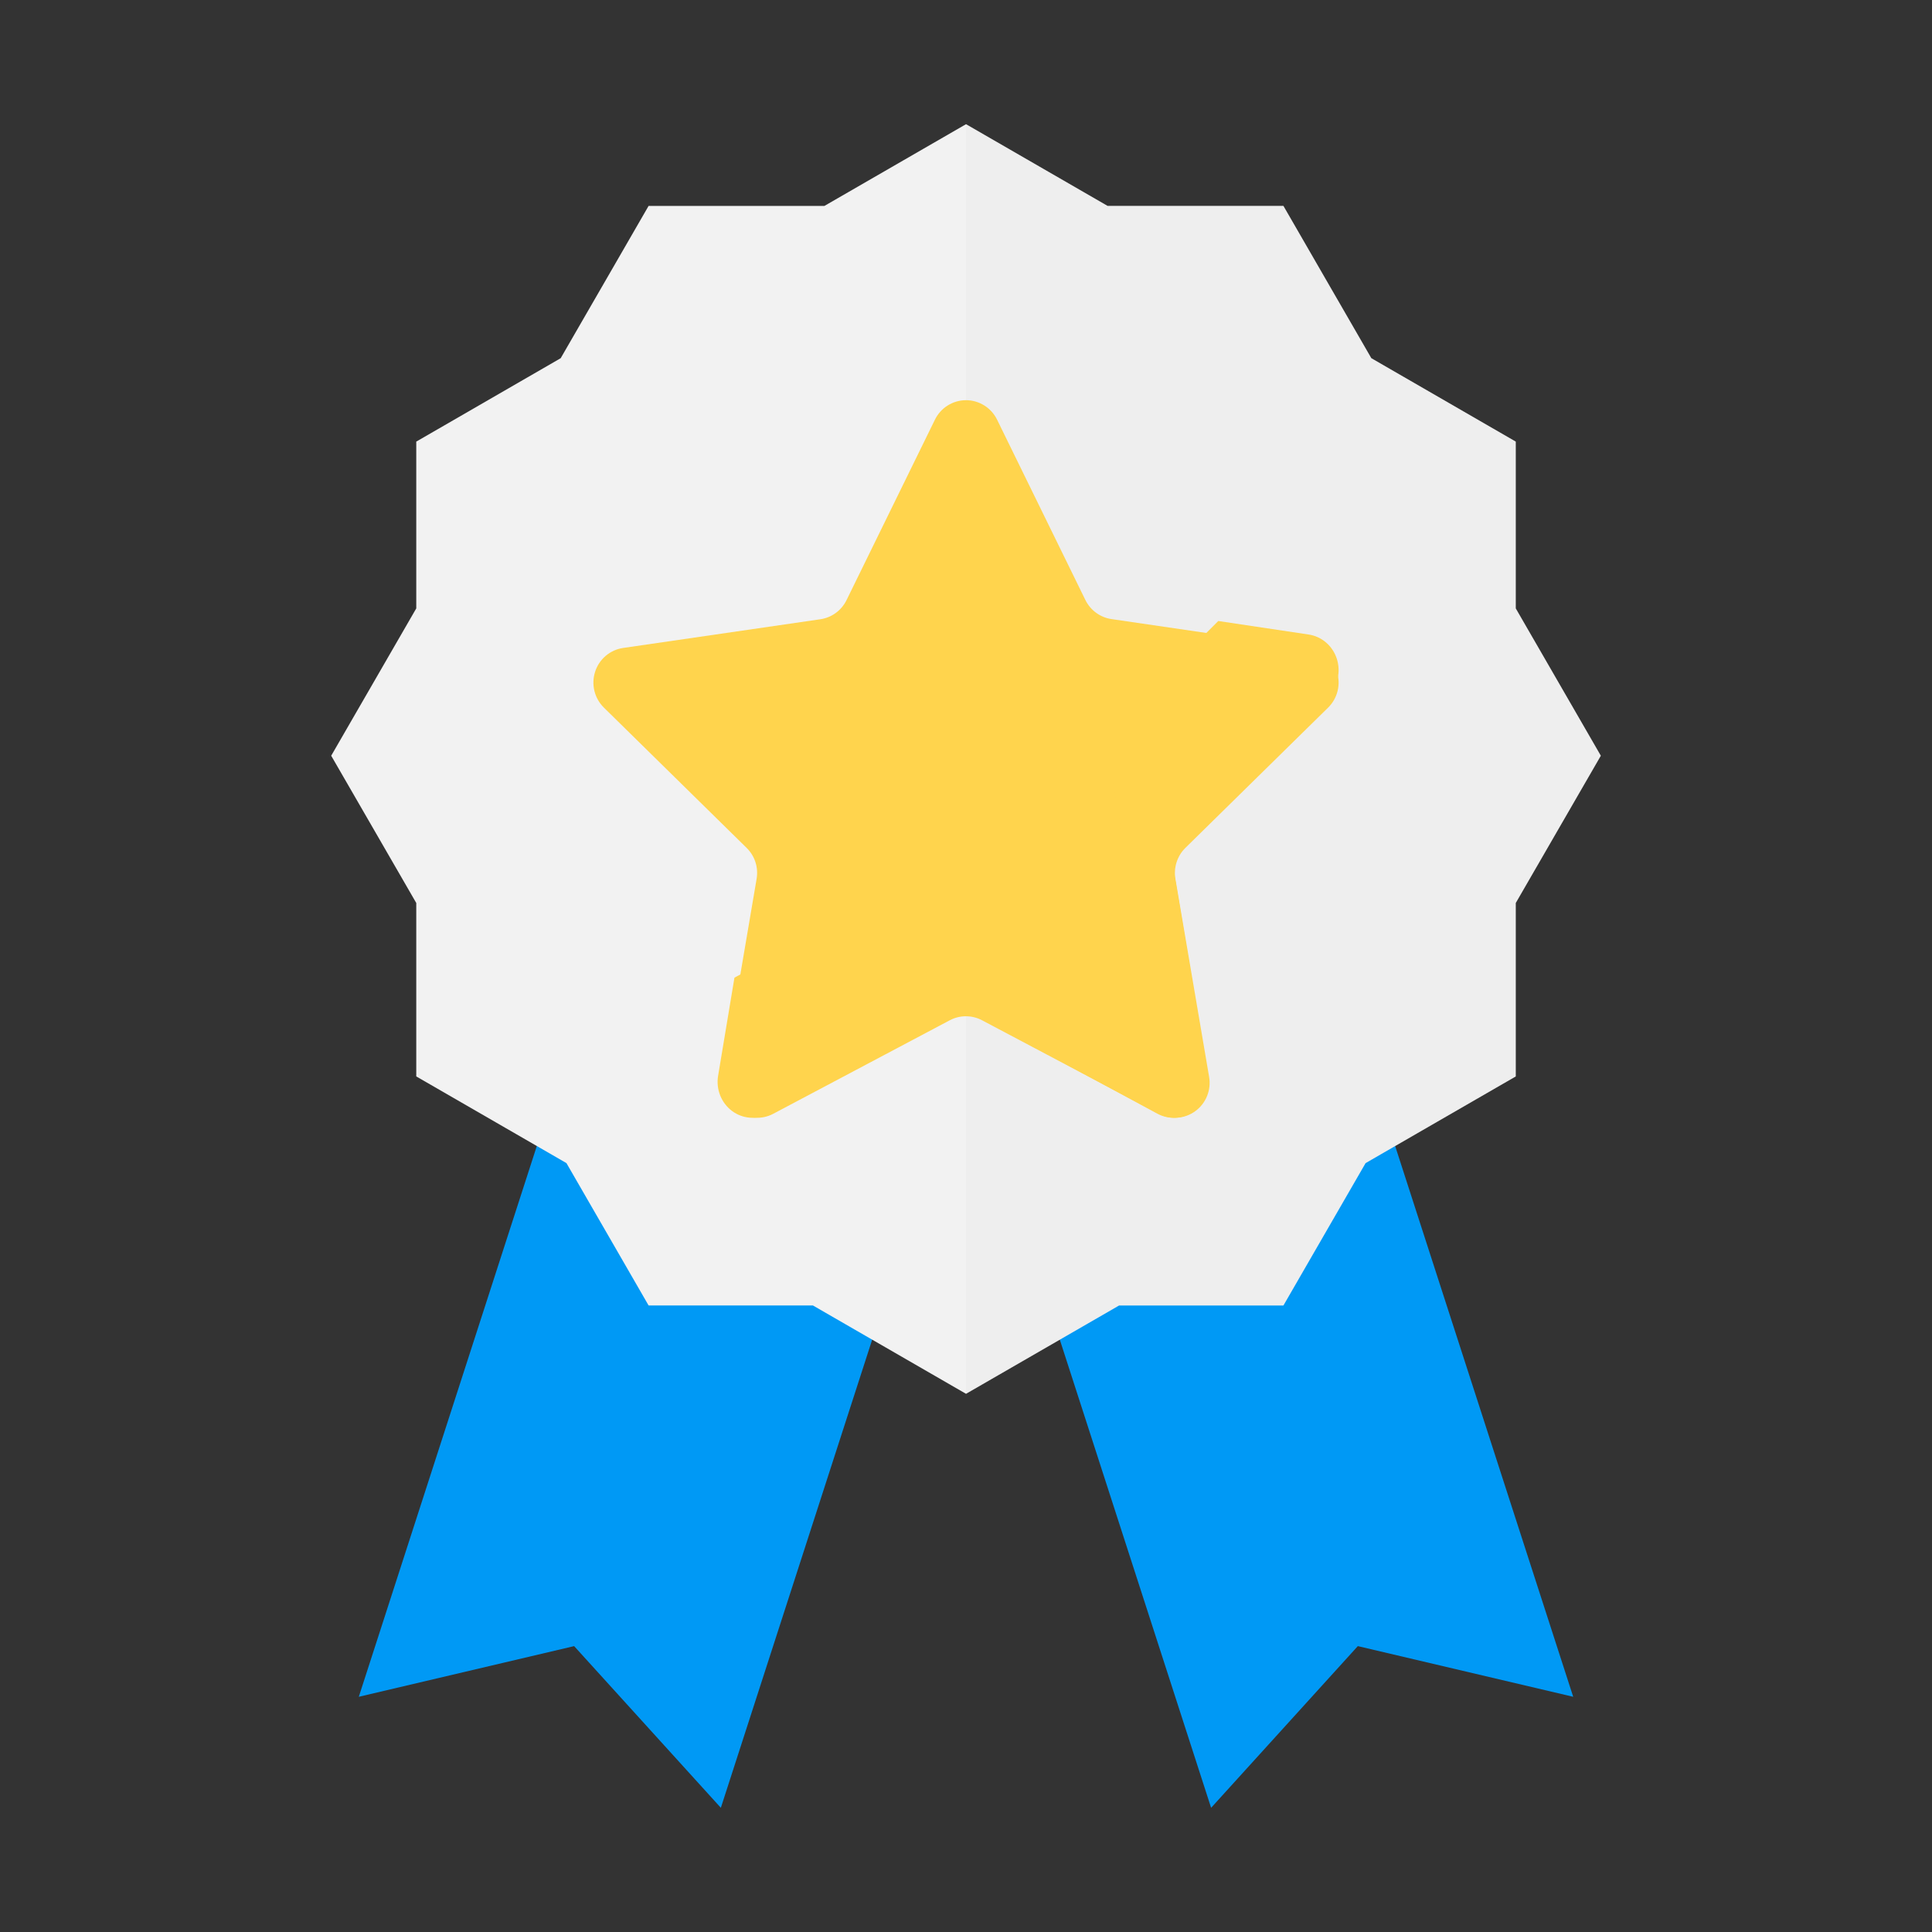 <svg width="140" height="140" viewBox="0 0 140 140" fill="none" xmlns="http://www.w3.org/2000/svg">
<rect x="0" y="0" width="140" height="140" fill="#333333" stroke="none"/>
<path d="M43.762 68L70 76.045L52.235 131L41.604 119.284L26 122.955L43.762 68Z" fill="#0099F5"/>
<path d="M96.235 68L70 76.045L87.762 131L98.393 119.284L114 122.955L96.235 68Z" fill="#0099F5"/>
<path d="M109.836 65.434L116 54.762L109.836 44.086V32.001L99.37 25.956L93 14.921H80.258L70 9L59.742 14.921H47L40.63 25.956L30.164 32.001V44.086L24 54.762L30.164 65.434V78.002L41.047 84.283L47 94.599H58.908L70 101L81.092 94.599H93L98.953 84.283L109.836 78.002V65.434Z" fill="#F2F2F2"/>
<path opacity="0.26" d="M70 101L81.092 94.599H93L98.953 84.283L109.836 78.002V65.434L116 54.762L109.836 44.086V32.001L99.37 25.956L93 14.921H80.258L70 9" fill="#E3E3E3"/>
<path d="M72.254 30.415L78.649 43.474C78.829 43.843 79.096 44.161 79.426 44.403C79.756 44.645 80.139 44.802 80.542 44.861L94.846 46.954C95.311 47.022 95.747 47.219 96.106 47.524C96.465 47.829 96.732 48.229 96.877 48.679C97.022 49.128 97.039 49.61 96.927 50.069C96.814 50.528 96.576 50.947 96.24 51.276L85.897 61.441C85.606 61.728 85.388 62.082 85.262 62.473C85.136 62.864 85.105 63.279 85.173 63.684L87.618 78.041C87.697 78.507 87.645 78.985 87.468 79.422C87.291 79.86 86.997 80.239 86.618 80.516C86.239 80.794 85.79 80.959 85.323 80.993C84.855 81.028 84.387 80.93 83.972 80.71L71.162 73.933C70.802 73.742 70.4 73.642 69.993 73.642C69.586 73.642 69.184 73.742 68.824 73.933L56.031 80.71C55.616 80.93 55.148 81.028 54.681 80.993C54.213 80.959 53.765 80.794 53.386 80.516C53.006 80.239 52.712 79.86 52.535 79.422C52.358 78.985 52.306 78.507 52.385 78.041L54.827 63.684C54.897 63.279 54.867 62.863 54.741 62.472C54.615 62.081 54.396 61.727 54.103 61.441L43.761 51.276C43.425 50.947 43.187 50.529 43.074 50.07C42.961 49.611 42.978 49.13 43.123 48.68C43.267 48.23 43.534 47.83 43.892 47.525C44.251 47.22 44.687 47.022 45.151 46.954L59.45 44.873C59.853 44.814 60.236 44.657 60.566 44.415C60.896 44.173 61.163 43.855 61.343 43.486L67.741 30.427C67.946 30 68.266 29.64 68.664 29.388C69.063 29.136 69.523 29.001 69.994 29C70.464 28.999 70.925 29.131 71.325 29.381C71.725 29.631 72.047 29.989 72.254 30.415Z" fill="#FFD44D"/>
<path d="M96.236 50.423C96.574 50.083 96.813 49.653 96.926 49.182C97.04 48.71 97.022 48.215 96.876 47.753C96.73 47.291 96.461 46.88 96.1 46.566C95.738 46.253 95.299 46.05 94.832 45.98L88.281 45L81.042 52.263C80.748 52.558 80.528 52.922 80.401 53.323C80.274 53.725 80.244 54.152 80.312 54.568L82.776 69.336C82.856 69.815 82.804 70.308 82.626 70.758C82.447 71.208 82.15 71.598 81.767 71.884C81.385 72.17 80.932 72.34 80.46 72.374C79.989 72.409 79.517 72.308 79.099 72.081L66.186 65.11C65.823 64.913 65.418 64.811 65.007 64.811C64.597 64.811 64.192 64.913 63.829 65.11L53.221 70.845L52.037 77.954C51.956 78.433 52.008 78.926 52.186 79.376C52.364 79.827 52.661 80.217 53.043 80.503C53.426 80.789 53.879 80.959 54.35 80.993C54.822 81.028 55.294 80.926 55.712 80.699L68.607 73.728C68.97 73.531 69.375 73.429 69.786 73.429C70.196 73.429 70.601 73.531 70.964 73.728L83.862 80.699C84.28 80.926 84.752 81.028 85.224 80.993C85.695 80.959 86.148 80.789 86.531 80.503C86.913 80.217 87.21 79.827 87.388 79.376C87.566 78.926 87.618 78.433 87.537 77.954L85.073 63.186C85.004 62.77 85.035 62.343 85.162 61.941C85.289 61.54 85.509 61.176 85.802 60.881L96.236 50.423Z" fill="#FFD44D"/>
</svg>
